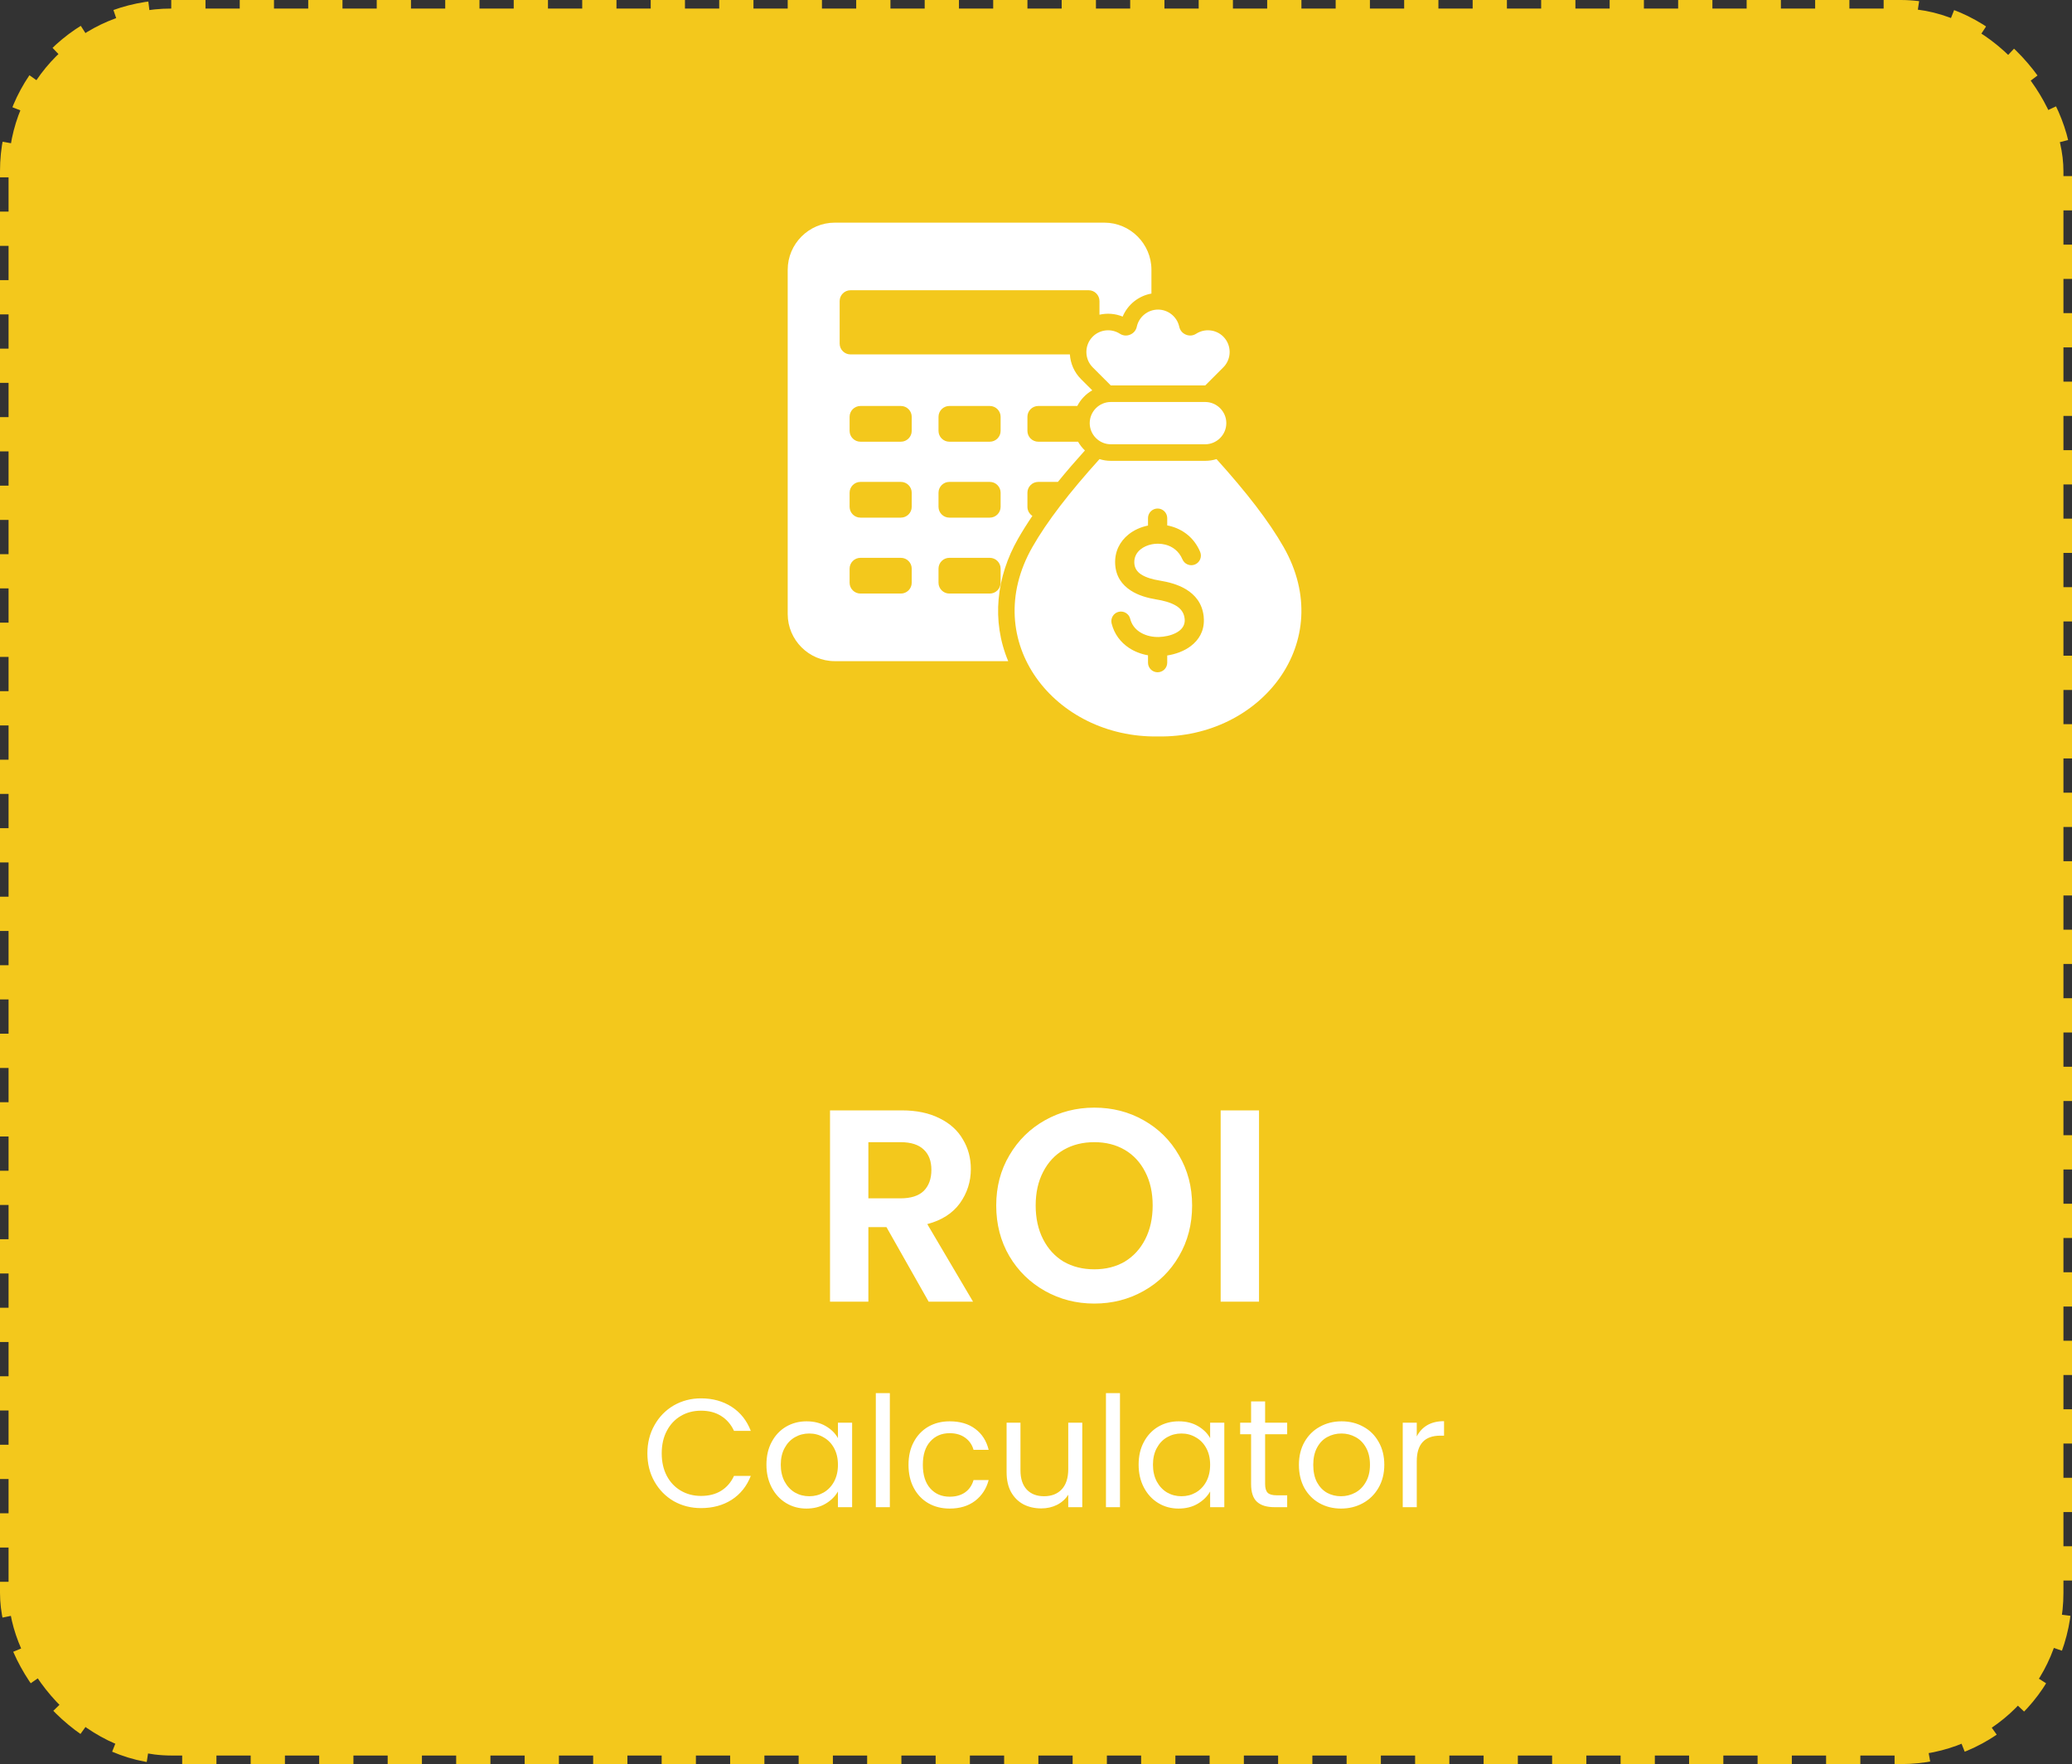 <svg width="121" height="103" viewBox="0 0 121 103" fill="none" xmlns="http://www.w3.org/2000/svg">
<rect x="0" y="0" width="121" height="103" fill="#333333" stroke="none"/>
<rect x="0.5" y="0.5" width="120" height="102" rx="9.5" fill="#F3C81C" stroke="#F3C81C" stroke-dasharray="2 2"/>
<path fill-rule="evenodd" clip-rule="evenodd" d="M71.042 26.805C72.795 28.748 74.102 30.433 74.962 31.944C78.114 37.479 73.63 43.1 67.625 42.999C61.62 43.1 57.136 37.479 60.288 31.944C61.149 30.433 62.456 28.748 64.209 26.805C64.423 26.873 64.647 26.908 64.871 26.907H70.379C70.61 26.907 70.833 26.872 71.042 26.805ZM48.75 13C47.237 13 46 14.238 46 15.75V35.853C46 37.366 47.237 38.603 48.75 38.603H58.877C57.887 36.239 58.186 33.68 59.447 31.465C59.705 31.013 59.988 30.565 60.289 30.122C60.115 30.009 59.999 29.813 59.999 29.591V28.769C59.999 28.421 60.283 28.137 60.631 28.137H61.778C62.29 27.507 62.823 26.894 63.357 26.302C63.199 26.152 63.064 25.979 62.956 25.79H60.631C60.283 25.79 59.999 25.506 59.999 25.158V24.336C59.999 23.988 60.283 23.704 60.631 23.704H62.911C63.108 23.321 63.411 23.004 63.785 22.79L63.128 22.134C62.728 21.734 62.512 21.218 62.479 20.693H49.667C49.318 20.693 49.034 20.409 49.034 20.061V17.579C49.034 17.231 49.318 16.947 49.667 16.947H63.575C63.923 16.947 64.207 17.231 64.207 17.579V18.375C64.653 18.273 65.127 18.307 65.561 18.485C65.854 17.783 66.49 17.273 67.241 17.141V15.75C67.241 14.238 66.004 13 64.491 13H48.75ZM64.871 25.94C64.192 25.94 63.637 25.384 63.637 24.705C63.637 24.026 64.192 23.471 64.871 23.471H70.379C71.058 23.471 71.614 24.026 71.614 24.705C71.614 25.384 71.058 25.94 70.379 25.94H64.871ZM50.247 23.704H52.61C52.958 23.704 53.242 23.988 53.242 24.336V25.158C53.242 25.506 52.958 25.79 52.61 25.79H50.247C49.899 25.79 49.615 25.506 49.615 25.158V24.336C49.615 23.988 49.899 23.704 50.247 23.704ZM55.439 32.57C55.091 32.57 54.807 32.854 54.807 33.202V34.024C54.807 34.372 55.091 34.656 55.439 34.656H57.802C58.15 34.656 58.434 34.372 58.434 34.024V33.202C58.434 32.854 58.15 32.57 57.802 32.57H55.439ZM50.247 32.57H52.61C52.958 32.57 53.242 32.854 53.242 33.202V34.024C53.242 34.372 52.958 34.656 52.61 34.656H50.247C49.899 34.656 49.615 34.372 49.615 34.024V33.202C49.615 32.854 49.899 32.57 50.247 32.57ZM55.439 28.137C55.091 28.137 54.807 28.421 54.807 28.769V29.591C54.807 29.939 55.091 30.223 55.439 30.223H57.802C58.15 30.223 58.434 29.939 58.434 29.591V28.769C58.434 28.421 58.15 28.137 57.802 28.137H55.439ZM50.247 28.137H52.61C52.958 28.137 53.242 28.421 53.242 28.769V29.591C53.242 29.939 52.958 30.223 52.61 30.223H50.247C49.899 30.223 49.615 29.939 49.615 29.591V28.769C49.615 28.421 49.899 28.137 50.247 28.137ZM55.439 23.704H57.802C58.15 23.704 58.434 23.988 58.434 24.336V25.158C58.434 25.506 58.15 25.79 57.802 25.79H55.439C55.091 25.79 54.807 25.506 54.807 25.158V24.336C54.807 23.988 55.091 23.704 55.439 23.704ZM67.562 37.193C67.191 37.183 66.831 37.083 66.544 36.891C66.284 36.718 66.085 36.465 66.002 36.133C65.985 36.061 65.953 35.994 65.91 35.935C65.866 35.876 65.812 35.826 65.749 35.788C65.686 35.749 65.616 35.724 65.543 35.713C65.471 35.702 65.397 35.705 65.325 35.723C65.254 35.74 65.187 35.772 65.127 35.815C65.068 35.859 65.018 35.914 64.98 35.977C64.942 36.039 64.917 36.109 64.906 36.182C64.894 36.255 64.898 36.329 64.915 36.4C65.072 37.028 65.442 37.503 65.926 37.825C66.256 38.045 66.639 38.19 67.041 38.261V38.697C67.042 38.844 67.102 38.986 67.207 39.09C67.312 39.194 67.454 39.252 67.602 39.252C67.75 39.252 67.892 39.194 67.997 39.09C68.102 38.986 68.162 38.844 68.163 38.697V38.272C68.651 38.197 69.148 38.019 69.539 37.723C70.008 37.367 70.32 36.858 70.303 36.174C70.302 36.105 70.298 36.036 70.29 35.968C70.199 35.218 69.793 34.73 69.256 34.406C68.784 34.12 68.217 33.978 67.698 33.893C67.323 33.832 66.929 33.727 66.64 33.539C66.416 33.393 66.256 33.181 66.241 32.872C66.224 32.537 66.371 32.267 66.601 32.08C66.781 31.933 67.011 31.831 67.261 31.781C67.362 31.761 67.465 31.749 67.569 31.747C67.593 31.748 67.618 31.748 67.642 31.746C67.78 31.748 67.919 31.766 68.055 31.8C68.472 31.906 68.851 32.181 69.051 32.657C69.171 32.943 69.5 33.077 69.786 32.958C70.071 32.838 70.206 32.509 70.086 32.223C69.734 31.385 69.063 30.9 68.326 30.713C68.272 30.7 68.218 30.687 68.163 30.677V30.242C68.16 30.095 68.1 29.955 67.995 29.852C67.89 29.749 67.749 29.691 67.602 29.691C67.455 29.691 67.314 29.749 67.209 29.852C67.104 29.955 67.043 30.095 67.041 30.242V30.686C66.616 30.771 66.216 30.951 65.895 31.212C65.401 31.614 65.088 32.197 65.123 32.925C65.158 33.655 65.523 34.146 66.031 34.477C66.473 34.766 67.017 34.916 67.518 34.998C67.921 35.064 68.351 35.168 68.677 35.366C68.939 35.523 69.135 35.754 69.177 36.099C69.182 36.145 69.185 36.179 69.186 36.2C69.192 36.474 69.061 36.684 68.864 36.834C68.617 37.021 68.27 37.131 67.923 37.173C67.829 37.185 67.746 37.191 67.676 37.193L67.649 37.194C67.634 37.192 67.618 37.191 67.602 37.191C67.589 37.191 67.575 37.192 67.562 37.193ZM64.866 22.503L63.812 21.449C63.319 20.956 63.319 20.148 63.812 19.655C64.232 19.235 64.897 19.164 65.396 19.485C65.581 19.604 65.794 19.623 65.998 19.539C66.201 19.454 66.339 19.29 66.386 19.075C66.51 18.506 67.02 18.076 67.625 18.076C68.22 18.076 68.738 18.495 68.865 19.075C68.912 19.29 69.049 19.454 69.253 19.539C69.457 19.623 69.669 19.604 69.855 19.485C70.345 19.17 71.01 19.227 71.438 19.655V19.655C71.932 20.148 71.932 20.956 71.438 21.449L70.385 22.503L70.379 22.503H64.871L64.866 22.503Z" fill="white"/>
<path d="M54.231 76L51.767 71.648H50.711V76H48.471V64.832H52.663C53.527 64.832 54.263 64.987 54.871 65.296C55.479 65.595 55.932 66.005 56.231 66.528C56.541 67.04 56.695 67.616 56.695 68.256C56.695 68.992 56.482 69.659 56.055 70.256C55.629 70.843 54.994 71.248 54.151 71.472L56.823 76H54.231ZM50.711 69.968H52.583C53.191 69.968 53.645 69.824 53.943 69.536C54.242 69.237 54.391 68.827 54.391 68.304C54.391 67.792 54.242 67.397 53.943 67.12C53.645 66.832 53.191 66.688 52.583 66.688H50.711V69.968ZM63.905 76.112C62.86 76.112 61.9 75.867 61.025 75.376C60.151 74.885 59.457 74.208 58.945 73.344C58.433 72.469 58.177 71.483 58.177 70.384C58.177 69.296 58.433 68.32 58.945 67.456C59.457 66.581 60.151 65.899 61.025 65.408C61.9 64.917 62.86 64.672 63.905 64.672C64.961 64.672 65.921 64.917 66.785 65.408C67.66 65.899 68.348 66.581 68.849 67.456C69.361 68.32 69.617 69.296 69.617 70.384C69.617 71.483 69.361 72.469 68.849 73.344C68.348 74.208 67.66 74.885 66.785 75.376C65.91 75.867 64.951 76.112 63.905 76.112ZM63.905 74.112C64.577 74.112 65.169 73.963 65.681 73.664C66.193 73.355 66.593 72.917 66.881 72.352C67.169 71.787 67.313 71.131 67.313 70.384C67.313 69.637 67.169 68.987 66.881 68.432C66.593 67.867 66.193 67.435 65.681 67.136C65.169 66.837 64.577 66.688 63.905 66.688C63.233 66.688 62.636 66.837 62.113 67.136C61.601 67.435 61.201 67.867 60.913 68.432C60.625 68.987 60.481 69.637 60.481 70.384C60.481 71.131 60.625 71.787 60.913 72.352C61.201 72.917 61.601 73.355 62.113 73.664C62.636 73.963 63.233 74.112 63.905 74.112ZM73.524 64.832V76H71.284V64.832H73.524Z" fill="white"/>
<path d="M37.806 84.859C37.806 84.247 37.944 83.698 38.22 83.212C38.496 82.72 38.871 82.336 39.345 82.06C39.825 81.784 40.356 81.646 40.938 81.646C41.622 81.646 42.219 81.811 42.729 82.141C43.239 82.471 43.611 82.939 43.845 83.545H42.864C42.69 83.167 42.438 82.876 42.108 82.672C41.784 82.468 41.394 82.366 40.938 82.366C40.5 82.366 40.107 82.468 39.759 82.672C39.411 82.876 39.138 83.167 38.94 83.545C38.742 83.917 38.643 84.355 38.643 84.859C38.643 85.357 38.742 85.795 38.94 86.173C39.138 86.545 39.411 86.833 39.759 87.037C40.107 87.241 40.5 87.343 40.938 87.343C41.394 87.343 41.784 87.244 42.108 87.046C42.438 86.842 42.69 86.551 42.864 86.173H43.845C43.611 86.773 43.239 87.238 42.729 87.568C42.219 87.892 41.622 88.054 40.938 88.054C40.356 88.054 39.825 87.919 39.345 87.649C38.871 87.373 38.496 86.992 38.22 86.506C37.944 86.02 37.806 85.471 37.806 84.859ZM44.758 85.516C44.758 85.012 44.86 84.571 45.064 84.193C45.268 83.809 45.547 83.512 45.901 83.302C46.261 83.092 46.66 82.987 47.098 82.987C47.53 82.987 47.905 83.08 48.223 83.266C48.541 83.452 48.778 83.686 48.934 83.968V83.068H49.762V88H48.934V87.082C48.772 87.37 48.529 87.61 48.205 87.802C47.887 87.988 47.515 88.081 47.089 88.081C46.651 88.081 46.255 87.973 45.901 87.757C45.547 87.541 45.268 87.238 45.064 86.848C44.86 86.458 44.758 86.014 44.758 85.516ZM48.934 85.525C48.934 85.153 48.859 84.829 48.709 84.553C48.559 84.277 48.355 84.067 48.097 83.923C47.845 83.773 47.566 83.698 47.26 83.698C46.954 83.698 46.675 83.77 46.423 83.914C46.171 84.058 45.97 84.268 45.82 84.544C45.67 84.82 45.595 85.144 45.595 85.516C45.595 85.894 45.67 86.224 45.82 86.506C45.97 86.782 46.171 86.995 46.423 87.145C46.675 87.289 46.954 87.361 47.26 87.361C47.566 87.361 47.845 87.289 48.097 87.145C48.355 86.995 48.559 86.782 48.709 86.506C48.859 86.224 48.934 85.897 48.934 85.525ZM51.965 81.34V88H51.146V81.34H51.965ZM53.055 85.525C53.055 85.015 53.157 84.571 53.361 84.193C53.565 83.809 53.847 83.512 54.207 83.302C54.573 83.092 54.99 82.987 55.458 82.987C56.064 82.987 56.562 83.134 56.952 83.428C57.348 83.722 57.609 84.13 57.735 84.652H56.853C56.769 84.352 56.604 84.115 56.358 83.941C56.118 83.767 55.818 83.68 55.458 83.68C54.99 83.68 54.612 83.842 54.324 84.166C54.036 84.484 53.892 84.937 53.892 85.525C53.892 86.119 54.036 86.578 54.324 86.902C54.612 87.226 54.99 87.388 55.458 87.388C55.818 87.388 56.118 87.304 56.358 87.136C56.598 86.968 56.763 86.728 56.853 86.416H57.735C57.603 86.92 57.339 87.325 56.943 87.631C56.547 87.931 56.052 88.081 55.458 88.081C54.99 88.081 54.573 87.976 54.207 87.766C53.847 87.556 53.565 87.259 53.361 86.875C53.157 86.491 53.055 86.041 53.055 85.525ZM63.202 83.068V88H62.383V87.271C62.227 87.523 62.008 87.721 61.726 87.865C61.45 88.003 61.144 88.072 60.808 88.072C60.424 88.072 60.079 87.994 59.773 87.838C59.467 87.676 59.224 87.436 59.044 87.118C58.87 86.8 58.783 86.413 58.783 85.957V83.068H59.593V85.849C59.593 86.335 59.716 86.71 59.962 86.974C60.208 87.232 60.544 87.361 60.97 87.361C61.408 87.361 61.753 87.226 62.005 86.956C62.257 86.686 62.383 86.293 62.383 85.777V83.068H63.202ZM65.404 81.34V88H64.585V81.34H65.404ZM66.493 85.516C66.493 85.012 66.595 84.571 66.799 84.193C67.003 83.809 67.282 83.512 67.636 83.302C67.996 83.092 68.395 82.987 68.833 82.987C69.265 82.987 69.64 83.08 69.958 83.266C70.276 83.452 70.513 83.686 70.669 83.968V83.068H71.497V88H70.669V87.082C70.507 87.37 70.264 87.61 69.94 87.802C69.622 87.988 69.25 88.081 68.824 88.081C68.386 88.081 67.99 87.973 67.636 87.757C67.282 87.541 67.003 87.238 66.799 86.848C66.595 86.458 66.493 86.014 66.493 85.516ZM70.669 85.525C70.669 85.153 70.594 84.829 70.444 84.553C70.294 84.277 70.09 84.067 69.832 83.923C69.58 83.773 69.301 83.698 68.995 83.698C68.689 83.698 68.41 83.77 68.158 83.914C67.906 84.058 67.705 84.268 67.555 84.544C67.405 84.82 67.33 85.144 67.33 85.516C67.33 85.894 67.405 86.224 67.555 86.506C67.705 86.782 67.906 86.995 68.158 87.145C68.41 87.289 68.689 87.361 68.995 87.361C69.301 87.361 69.58 87.289 69.832 87.145C70.09 86.995 70.294 86.782 70.444 86.506C70.594 86.224 70.669 85.897 70.669 85.525ZM73.88 83.743V86.65C73.88 86.89 73.931 87.061 74.034 87.163C74.135 87.259 74.312 87.307 74.564 87.307H75.168V88H74.43C73.974 88 73.632 87.895 73.403 87.685C73.175 87.475 73.061 87.13 73.061 86.65V83.743H72.422V83.068H73.061V81.826H73.88V83.068H75.168V83.743H73.88ZM78.311 88.081C77.849 88.081 77.429 87.976 77.051 87.766C76.679 87.556 76.385 87.259 76.169 86.875C75.959 86.485 75.854 86.035 75.854 85.525C75.854 85.021 75.962 84.577 76.178 84.193C76.4 83.803 76.7 83.506 77.078 83.302C77.456 83.092 77.879 82.987 78.347 82.987C78.815 82.987 79.238 83.092 79.616 83.302C79.994 83.506 80.291 83.8 80.507 84.184C80.729 84.568 80.84 85.015 80.84 85.525C80.84 86.035 80.726 86.485 80.498 86.875C80.276 87.259 79.973 87.556 79.589 87.766C79.205 87.976 78.779 88.081 78.311 88.081ZM78.311 87.361C78.605 87.361 78.881 87.292 79.139 87.154C79.397 87.016 79.604 86.809 79.76 86.533C79.922 86.257 80.003 85.921 80.003 85.525C80.003 85.129 79.925 84.793 79.769 84.517C79.613 84.241 79.409 84.037 79.157 83.905C78.905 83.767 78.632 83.698 78.338 83.698C78.038 83.698 77.762 83.767 77.51 83.905C77.264 84.037 77.066 84.241 76.916 84.517C76.766 84.793 76.691 85.129 76.691 85.525C76.691 85.927 76.763 86.266 76.907 86.542C77.057 86.818 77.255 87.025 77.501 87.163C77.747 87.295 78.017 87.361 78.311 87.361ZM82.736 83.869C82.88 83.587 83.084 83.368 83.348 83.212C83.618 83.056 83.945 82.978 84.329 82.978V83.824H84.113C83.195 83.824 82.736 84.322 82.736 85.318V88H81.917V83.068H82.736V83.869Z" fill="white"/>
</svg>
